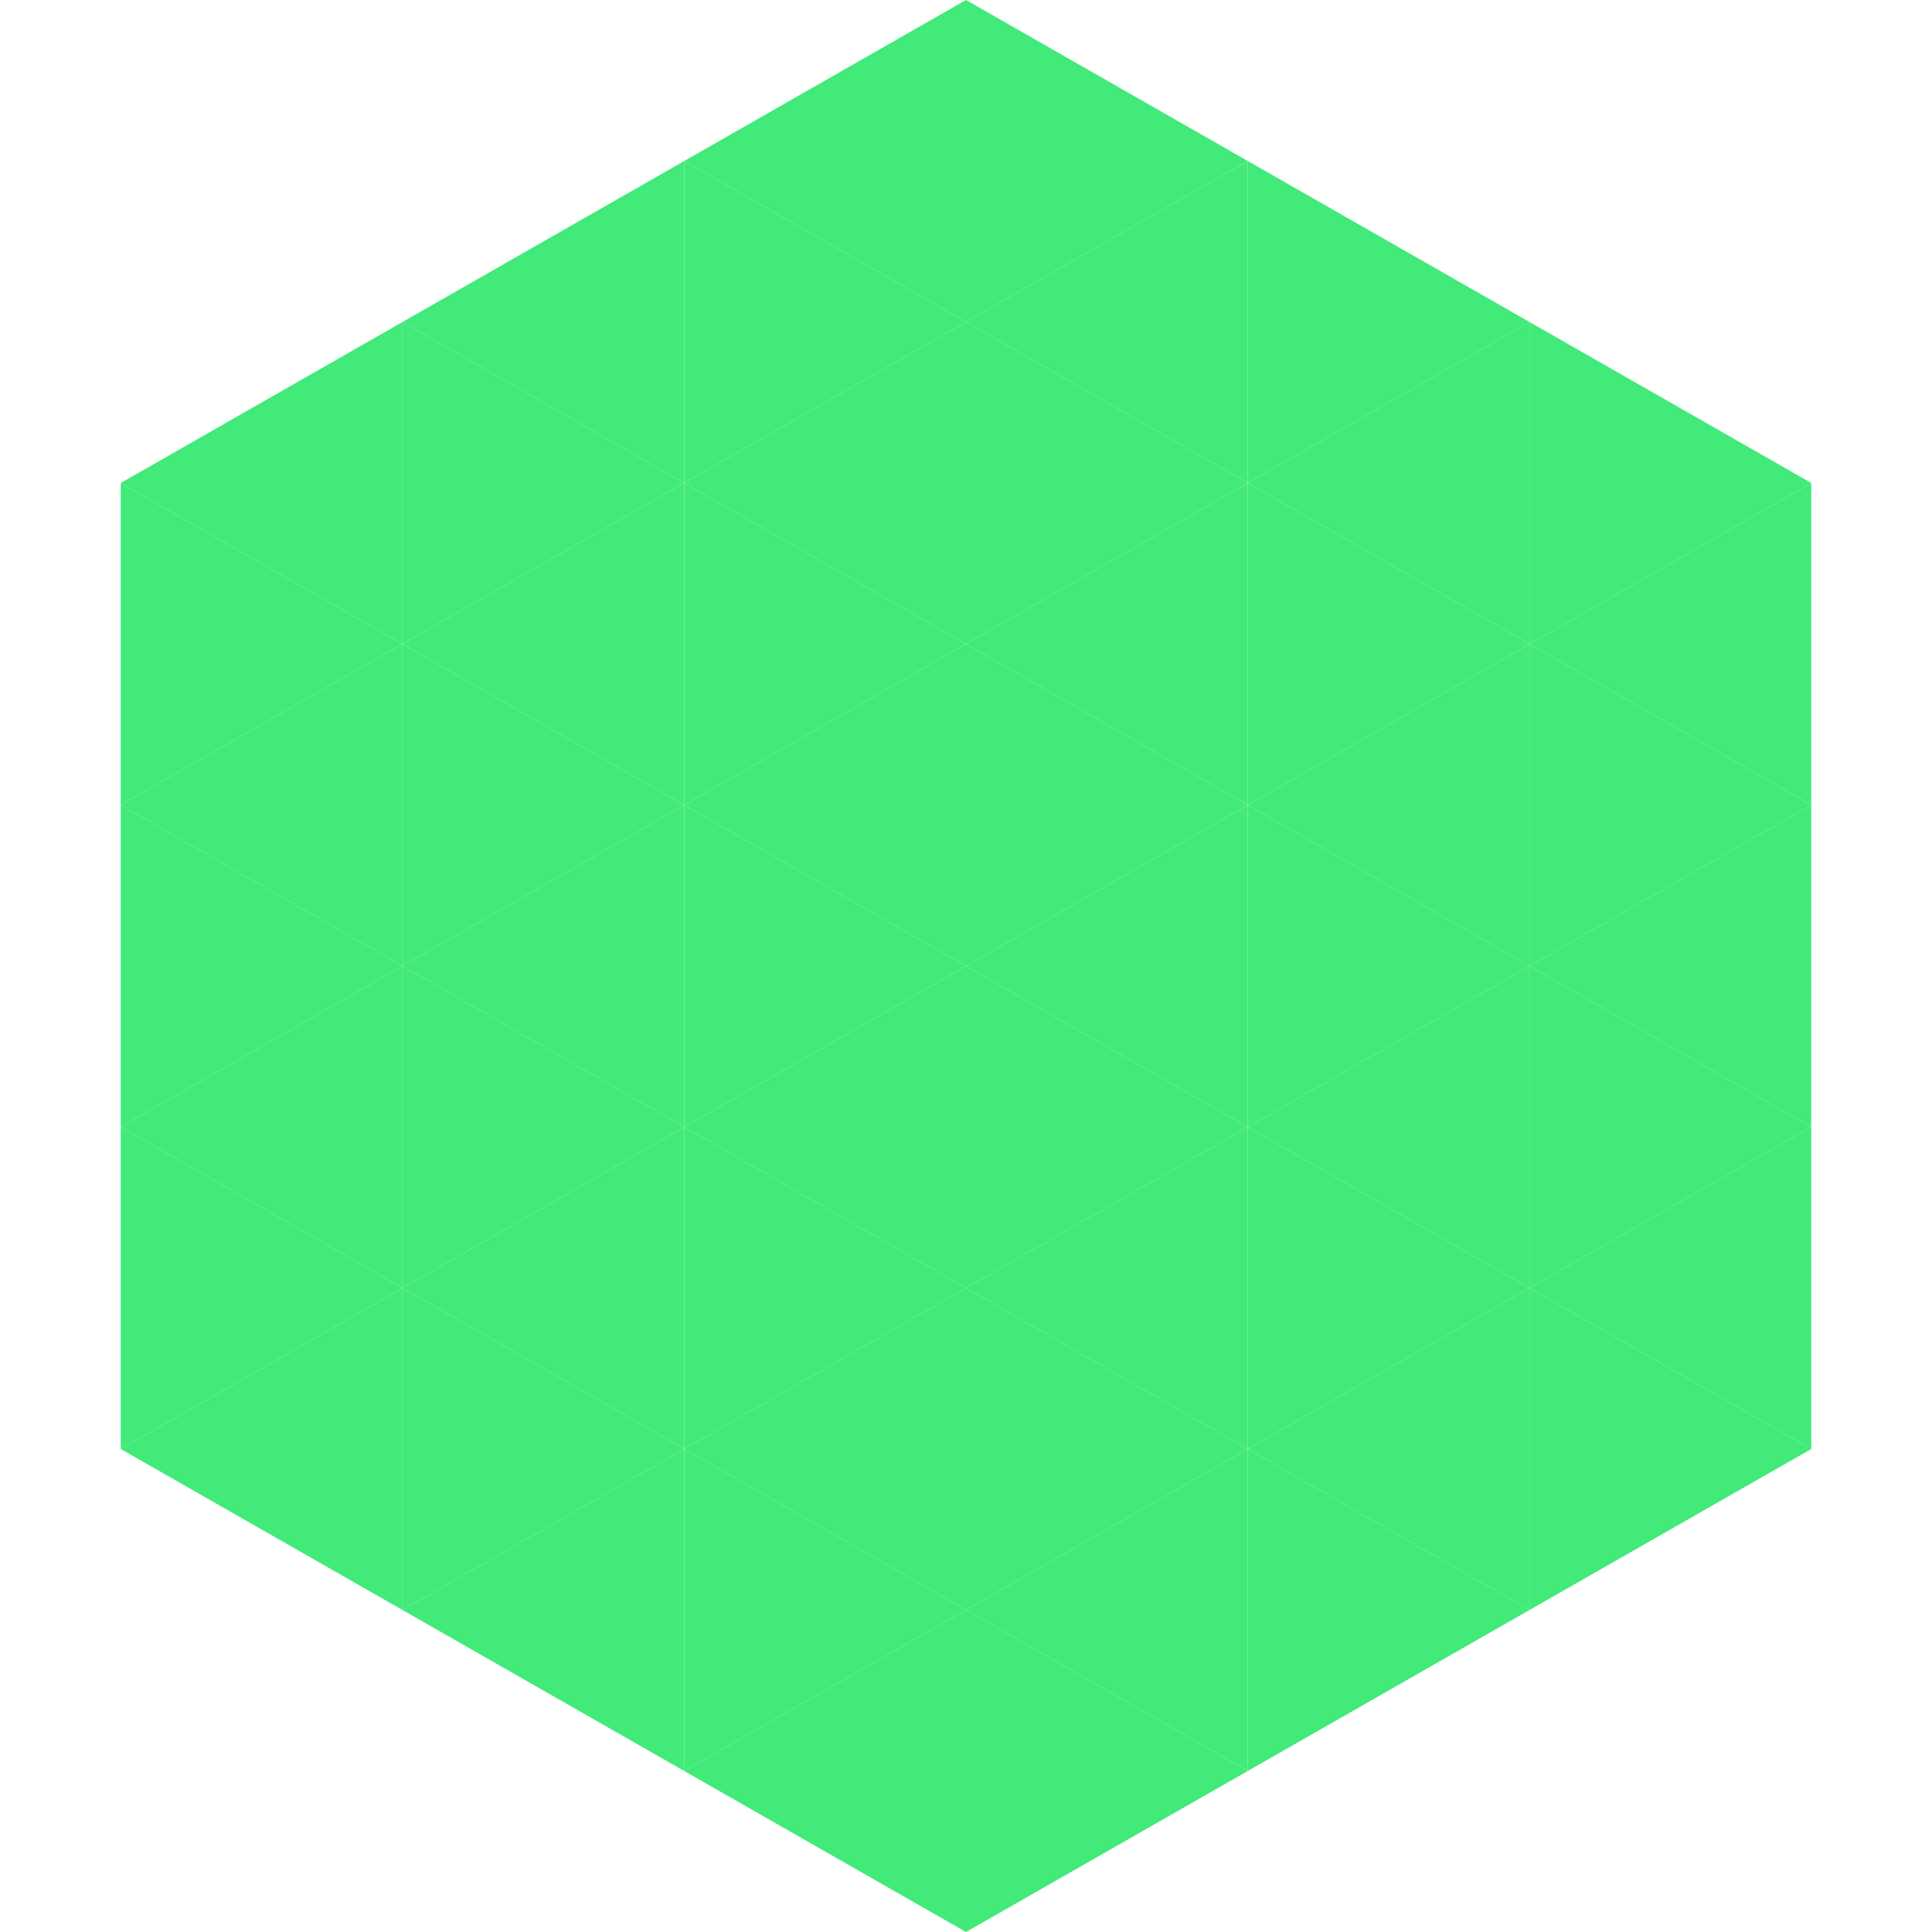 <?xml version="1.0"?>
<!-- Generated by SVGo -->
<svg width="240" height="240"
     xmlns="http://www.w3.org/2000/svg"
     xmlns:xlink="http://www.w3.org/1999/xlink">
<polygon points="50,40 15,60 50,80" style="fill:rgb(66,234,122)" />
<polygon points="190,40 225,60 190,80" style="fill:rgb(66,234,122)" />
<polygon points="15,60 50,80 15,100" style="fill:rgb(66,234,122)" />
<polygon points="225,60 190,80 225,100" style="fill:rgb(66,234,122)" />
<polygon points="50,80 15,100 50,120" style="fill:rgb(66,234,122)" />
<polygon points="190,80 225,100 190,120" style="fill:rgb(66,234,122)" />
<polygon points="15,100 50,120 15,140" style="fill:rgb(66,234,122)" />
<polygon points="225,100 190,120 225,140" style="fill:rgb(66,234,122)" />
<polygon points="50,120 15,140 50,160" style="fill:rgb(66,234,122)" />
<polygon points="190,120 225,140 190,160" style="fill:rgb(66,234,122)" />
<polygon points="15,140 50,160 15,180" style="fill:rgb(66,234,122)" />
<polygon points="225,140 190,160 225,180" style="fill:rgb(66,234,122)" />
<polygon points="50,160 15,180 50,200" style="fill:rgb(66,234,122)" />
<polygon points="190,160 225,180 190,200" style="fill:rgb(66,234,122)" />
<polygon points="15,180 50,200 15,220" style="fill:rgb(255,255,255); fill-opacity:0" />
<polygon points="225,180 190,200 225,220" style="fill:rgb(255,255,255); fill-opacity:0" />
<polygon points="50,0 85,20 50,40" style="fill:rgb(255,255,255); fill-opacity:0" />
<polygon points="190,0 155,20 190,40" style="fill:rgb(255,255,255); fill-opacity:0" />
<polygon points="85,20 50,40 85,60" style="fill:rgb(66,234,122)" />
<polygon points="155,20 190,40 155,60" style="fill:rgb(66,234,122)" />
<polygon points="50,40 85,60 50,80" style="fill:rgb(66,234,122)" />
<polygon points="190,40 155,60 190,80" style="fill:rgb(66,234,122)" />
<polygon points="85,60 50,80 85,100" style="fill:rgb(66,234,122)" />
<polygon points="155,60 190,80 155,100" style="fill:rgb(66,234,122)" />
<polygon points="50,80 85,100 50,120" style="fill:rgb(66,234,122)" />
<polygon points="190,80 155,100 190,120" style="fill:rgb(66,234,122)" />
<polygon points="85,100 50,120 85,140" style="fill:rgb(66,234,122)" />
<polygon points="155,100 190,120 155,140" style="fill:rgb(66,234,122)" />
<polygon points="50,120 85,140 50,160" style="fill:rgb(66,234,122)" />
<polygon points="190,120 155,140 190,160" style="fill:rgb(66,234,122)" />
<polygon points="85,140 50,160 85,180" style="fill:rgb(66,234,122)" />
<polygon points="155,140 190,160 155,180" style="fill:rgb(66,234,122)" />
<polygon points="50,160 85,180 50,200" style="fill:rgb(66,234,122)" />
<polygon points="190,160 155,180 190,200" style="fill:rgb(66,234,122)" />
<polygon points="85,180 50,200 85,220" style="fill:rgb(66,234,122)" />
<polygon points="155,180 190,200 155,220" style="fill:rgb(66,234,122)" />
<polygon points="120,0 85,20 120,40" style="fill:rgb(66,234,122)" />
<polygon points="120,0 155,20 120,40" style="fill:rgb(66,234,122)" />
<polygon points="85,20 120,40 85,60" style="fill:rgb(66,234,122)" />
<polygon points="155,20 120,40 155,60" style="fill:rgb(66,234,122)" />
<polygon points="120,40 85,60 120,80" style="fill:rgb(66,234,122)" />
<polygon points="120,40 155,60 120,80" style="fill:rgb(66,234,122)" />
<polygon points="85,60 120,80 85,100" style="fill:rgb(66,234,122)" />
<polygon points="155,60 120,80 155,100" style="fill:rgb(66,234,122)" />
<polygon points="120,80 85,100 120,120" style="fill:rgb(66,234,122)" />
<polygon points="120,80 155,100 120,120" style="fill:rgb(66,234,122)" />
<polygon points="85,100 120,120 85,140" style="fill:rgb(66,234,122)" />
<polygon points="155,100 120,120 155,140" style="fill:rgb(66,234,122)" />
<polygon points="120,120 85,140 120,160" style="fill:rgb(66,234,122)" />
<polygon points="120,120 155,140 120,160" style="fill:rgb(66,234,122)" />
<polygon points="85,140 120,160 85,180" style="fill:rgb(66,234,122)" />
<polygon points="155,140 120,160 155,180" style="fill:rgb(66,234,122)" />
<polygon points="120,160 85,180 120,200" style="fill:rgb(66,234,122)" />
<polygon points="120,160 155,180 120,200" style="fill:rgb(66,234,122)" />
<polygon points="85,180 120,200 85,220" style="fill:rgb(66,234,122)" />
<polygon points="155,180 120,200 155,220" style="fill:rgb(66,234,122)" />
<polygon points="120,200 85,220 120,240" style="fill:rgb(66,234,122)" />
<polygon points="120,200 155,220 120,240" style="fill:rgb(66,234,122)" />
<polygon points="85,220 120,240 85,260" style="fill:rgb(255,255,255); fill-opacity:0" />
<polygon points="155,220 120,240 155,260" style="fill:rgb(255,255,255); fill-opacity:0" />
</svg>
